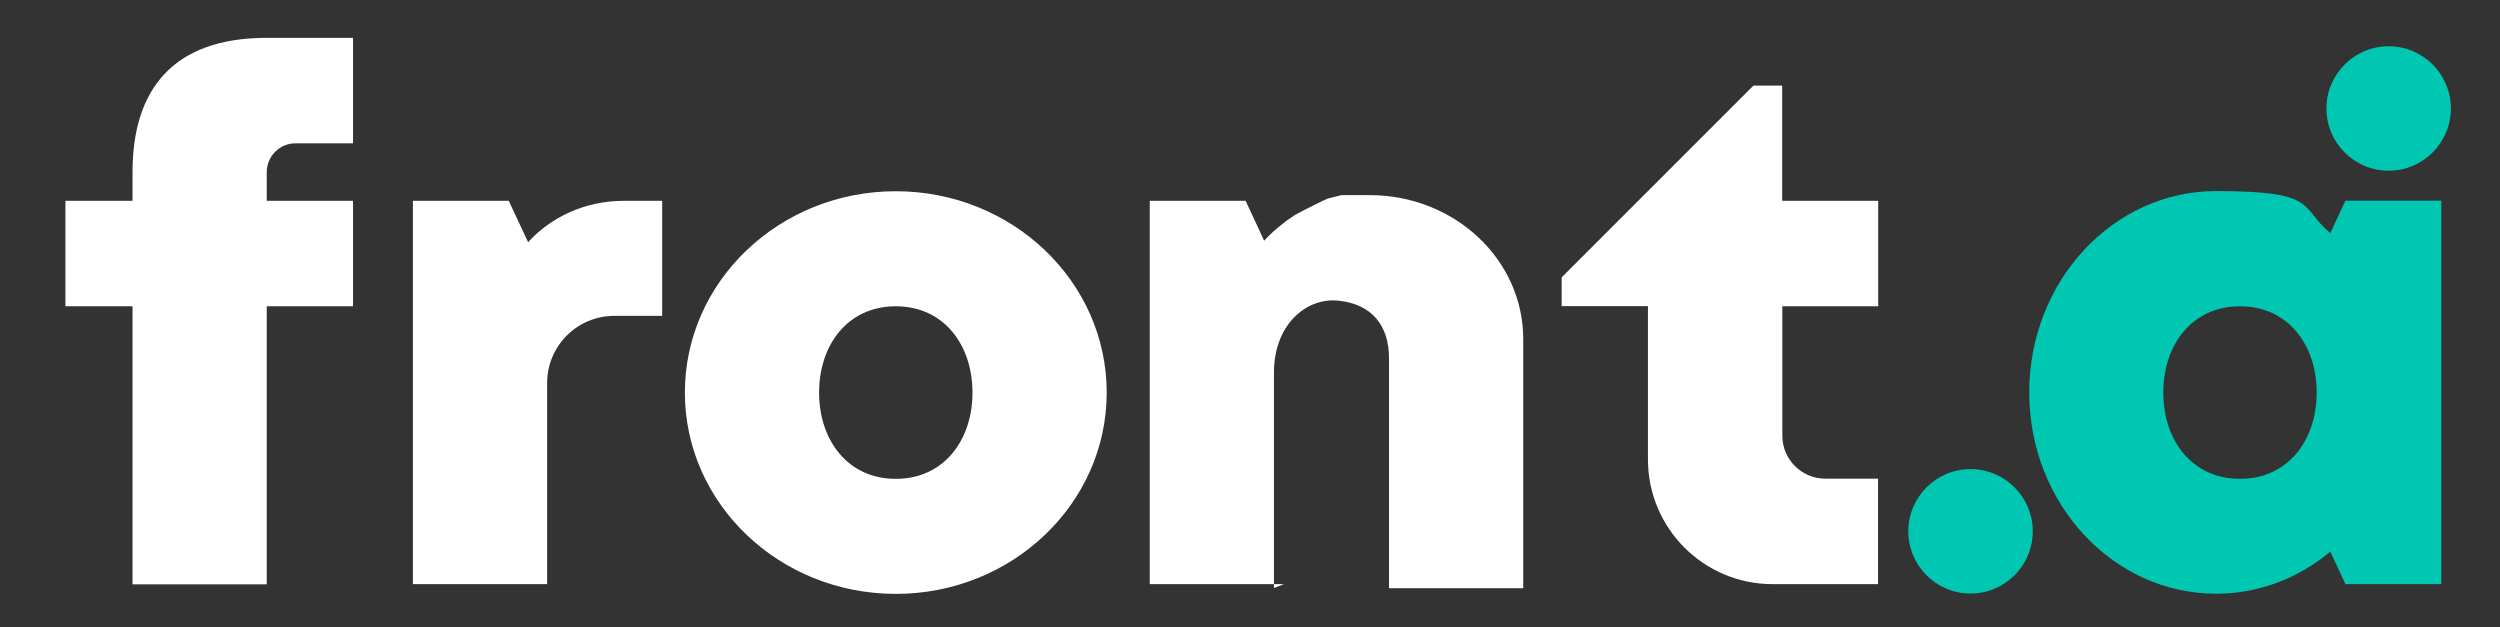 <?xml version="1.0" encoding="UTF-8"?>
<svg xmlns="http://www.w3.org/2000/svg" xmlns:serif="http://www.serif.com/" version="1.1" viewBox="0 0 1486.4 372.8">
  <rect x="0" y="0" width="1486.4" height="372.8" fill="#333333" stroke="none"/>
  <!-- Generator: Adobe Illustrator 28.6.0, SVG Export Plug-In . SVG Version: 1.2.0 Build 709)  -->
  <g>
    <g id="Layer_1">
      <rect id="FrontAI-logo-RGB-nega" x="-211.9" y="-217.3" width="1920" height="810.2" serif:id="FrontAI logo RGB nega" fill="none"/>
      <path d="M532.6,113.7c69.2,0,125.4,53.6,125.4,119.7s-56.2,119.7-125.4,119.7-125.4-53.6-125.4-119.7,56.2-119.7,125.4-119.7ZM325.3,347.3h-79.8V119.4h57l11.5,24.6c13.6-15,34-24.6,56.9-24.6h22.8v68.4h-28.5c-22,0-39.9,17.9-39.9,39.9v119.7ZM763.4,347.3h-79.8V119.4h57l11,23.7c3.6-3.9,7.6-7.5,11.9-10.7l.2-.2.2-.2h.2c0-.1.2-.3.2-.3l.2-.2c1.7-1.2,3.5-2.4,5.3-3.6h0s.4-.2.4-.2l.4-.2h0c.4-.2.8-.5,1.2-.7h0s.4-.2.4-.2l.4-.2h0s.4-.2.4-.2l.4-.2h0c.4-.2.8-.5,1.2-.7h0s.4-.2.4-.2l.4-.2h0s.4-.2.4-.2l.4-.2h0s.4-.2.4-.2h0s.4-.2.4-.2h0s.4-.2.4-.2h0s.4-.2.4-.2l.4-.2h0s.4-.2.4-.2l.4-.2h0s.4-.2.4-.2h0s.4-.2.4-.2h0s.4-.2.4-.2h0s.4-.2.4-.2l.4-.2h0s.4-.2.4-.2l.4-.2h0s.4-.2.4-.2h0s.4-.2.4-.2h0s.4-.2.4-.2h0s.4-.2.4-.2l.4-.2h0s.4-.2.4-.2l.4-.2h0s.4-.2.4-.2h0s.4-.2.4-.2h0s.4-.2.4-.2h0s.4-.2.4-.2l.4-.2h0s.4-.2.4-.2h0s.4-.1.4-.1h0s.4-.2.4-.2h0s.4-.2.4-.2h0s.4-.2.4-.2h0s.4-.2.4-.2h.4c0-.1,0-.2,0-.2h.4c0-.1,0-.1,0-.1h.4c0-.1,0-.1,0-.1h.4c0-.1,0-.1,0-.1h.4c0-.1,0-.1,0-.1h.4c0-.1,0-.1,0-.1h.4c0-.1,0-.1,0-.1h.4c0-.1,0-.1,0-.1h.4c0-.1,0-.1,0-.1h.4c0-.1,0-.1,0-.1h.4c0-.1,0-.1,0-.1h.4c0-.1,0-.1,0-.1h.4c0-.1,0-.1,0-.1h.4c0-.1,0-.1,0-.1h.4c0-.1,0-.1,0-.1h.4c0-.1,0-.1,0-.1h.4c0,0,0-.1,0-.1h.4c0,0,0-.1,0-.1h.4c0,0,0-.1,0-.1h.4c0,0,0-.1,0-.1h.4c0,0,0,0,0,0h.4c0,0,0-.1,0-.1h.4c0,0,0,0,0,0h.4c0,0,0,0,0,0h.4c0,0,0,0,0,0h.4c0,0,0,0,0,0h.4c0,0,0,0,0,0h.4c0,0,0,0,0,0h.4c0,0,0,0,0,0h.4c0,0,0,0,0,0h.4c0,0,0,0,0,0h.4c0,0,0,0,0,0h.4c0,0,0,0,0,0h.4c0,0,0,0,0,0h.4c0,0,0,0,0,0h.4c0,0,0,0,0,0h.4c0,0,0,0,0,0h.4c0,0,0,0,0,0h.4c0,0,0,0,0,0h.4s0,0,0,0h.4s0,0,0,0h.4s0,0,0,0h.4s0,0,0,0h.4s0,0,0,0h.4s0,0,0,0h.4s0,0,0,0h.4s0,0,0,0h.4s0,0,0,0h.4s0,0,0,0h.4s0,0,0,0h.4s0,0,0,0h.4s0,0,0,0h.4s0,0,0,0h.4s0,0,0,0h.4s.1,0,.1,0h.4s0,0,0,0h.4s0,0,0,0h.4s0,0,0,0h.4s0,0,0,0h.4s0,0,0,0h.4s0,0,0,0h.4s.1,0,.1,0h.5c50.3,0,91.2,38.3,91.2,85.5v148.2h-79.8v-136.8c0-18.9-9.8-32.3-30.6-34.2-18.8-1.7-37.8,14.5-37.8,42.7v128.2h0ZM1059.7,119.4h57v62.7h-57v76.9c0,14.2,11.5,25.6,25.6,25.6h31.3v62.7h-62.7c-40.9,0-74.1-33.2-74.1-74.1v-91.2h-51.3v-17.1l114-114h17.1v68.4ZM209.9,85.2h-34.2c-9.4,0-17.1,7.7-17.1,17.1v17.1h51.3v62.7h-51.3v165.3h-79.8v-165.3h-39.9v-62.7h39.9v-17.1c0-48.9,23.9-79.8,79.8-79.8h51.3v62.7ZM532.6,182.1c28.6,0,45.6,23,45.6,51.3s-17,51.3-45.6,51.3-45.6-23-45.6-51.3,17-51.3,45.6-51.3Z" fill="#fff" fill-rule="evenodd"/>
      <path d="M1451.5,347.3h-57l-9-19.3c-18.8,15.7-42.4,25-67.9,25-61.3,0-111.1-53.6-111.1-119.7s49.8-119.7,111.1-119.7,49.1,9.3,67.9,25l9-19.3h57v228ZM1171.6,278.9c20.4,0,37,16.6,37,37s-16.6,37-37,37-37-16.6-37-37,16.6-37,37-37ZM1331.8,182.1c28.6,0,45.6,23,45.6,51.3s-17,51.3-45.6,51.3-45.6-23-45.6-51.3,17-51.3,45.6-51.3h0ZM1420.2,27.5c20.4,0,37,16.6,37,37s-16.6,37-37,37-37-16.6-37-37,16.6-37,37-37Z" fill="#00c7b1" fill-rule="evenodd"/>
    </g>
  </g>
</svg>